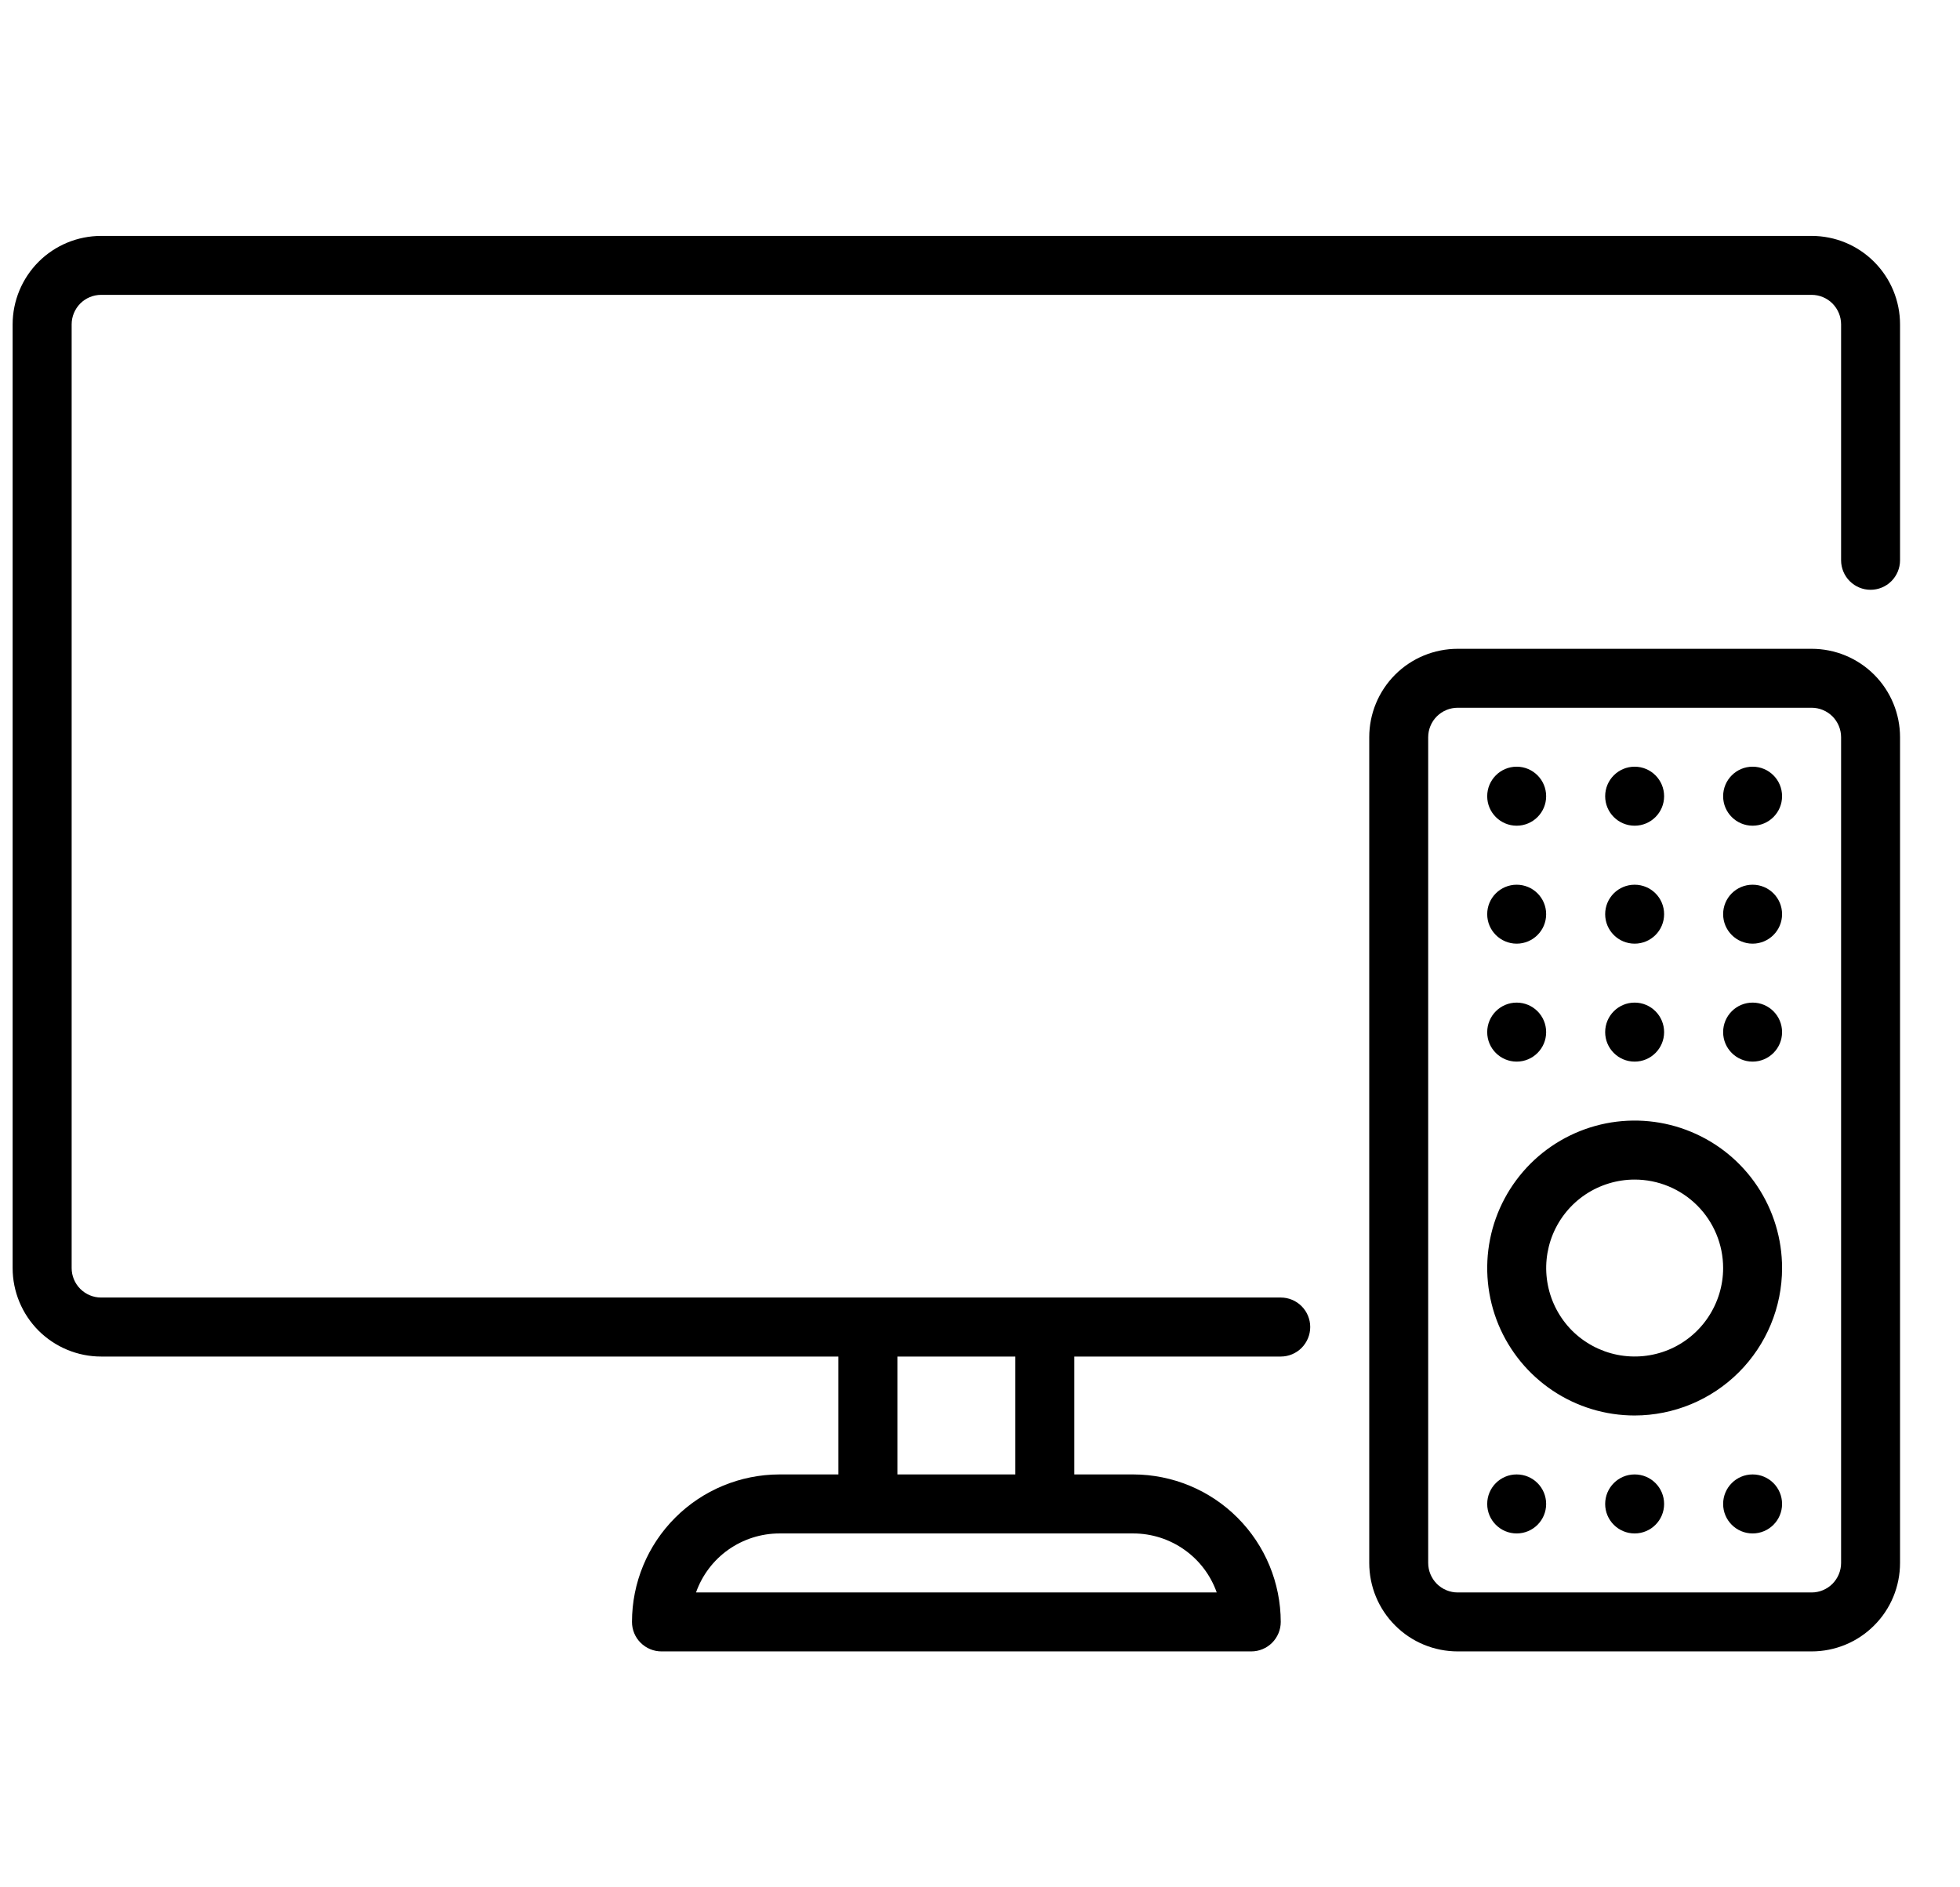 <svg width="27" height="26" viewBox="0 0 27 26" fill="none" xmlns="http://www.w3.org/2000/svg">
<g clip-path="url(#clip0_334_3129)">
<path d="M24.956 3.25H1.393C1.07 3.25 0.76 3.378 0.531 3.607C0.303 3.836 0.174 4.146 0.174 4.469L0.174 17.469C0.174 17.792 0.303 18.102 0.531 18.331C0.76 18.559 1.07 18.688 1.393 18.688H11.549V20.312H10.737C10.198 20.313 9.682 20.527 9.301 20.908C8.92 21.289 8.706 21.805 8.706 22.344C8.706 22.451 8.748 22.555 8.825 22.631C8.901 22.707 9.004 22.75 9.112 22.75H17.237C17.345 22.75 17.448 22.707 17.524 22.631C17.6 22.555 17.643 22.451 17.643 22.344C17.642 21.805 17.428 21.289 17.047 20.908C16.667 20.527 16.15 20.313 15.612 20.312H14.799V18.688H17.643C17.751 18.688 17.854 18.645 17.93 18.569C18.006 18.492 18.049 18.389 18.049 18.281C18.049 18.174 18.006 18.07 17.93 17.994C17.854 17.918 17.751 17.875 17.643 17.875H1.393C1.285 17.875 1.182 17.832 1.106 17.756C1.03 17.68 0.987 17.576 0.987 17.469V4.469C0.987 4.361 1.03 4.258 1.106 4.181C1.182 4.105 1.285 4.062 1.393 4.062H24.956C25.063 4.062 25.167 4.105 25.243 4.181C25.319 4.258 25.362 4.361 25.362 4.469V7.719C25.362 7.826 25.405 7.93 25.481 8.006C25.557 8.082 25.66 8.125 25.768 8.125C25.876 8.125 25.979 8.082 26.055 8.006C26.131 7.93 26.174 7.826 26.174 7.719V4.469C26.174 4.146 26.046 3.836 25.817 3.607C25.589 3.378 25.279 3.25 24.956 3.25ZM16.761 21.938H9.588C9.672 21.7 9.828 21.494 10.033 21.349C10.239 21.204 10.485 21.125 10.737 21.125H15.612C15.864 21.125 16.11 21.204 16.315 21.349C16.521 21.494 16.677 21.7 16.761 21.938ZM13.987 18.688V20.312H12.362V18.688H13.987Z" fill="black"/>
<path d="M24.956 22.75H20.081C19.757 22.75 19.447 22.622 19.219 22.393C18.99 22.165 18.862 21.855 18.862 21.531V10.156C18.862 9.833 18.99 9.523 19.219 9.294C19.447 9.066 19.757 8.938 20.081 8.938H24.956C25.279 8.938 25.589 9.066 25.817 9.294C26.046 9.523 26.174 9.833 26.174 10.156V21.531C26.174 21.855 26.046 22.165 25.817 22.393C25.589 22.622 25.279 22.75 24.956 22.75ZM20.081 9.75C19.973 9.75 19.869 9.793 19.793 9.869C19.717 9.945 19.674 10.049 19.674 10.156V21.531C19.674 21.639 19.717 21.742 19.793 21.819C19.869 21.895 19.973 21.938 20.081 21.938H24.956C25.063 21.938 25.167 21.895 25.243 21.819C25.319 21.742 25.362 21.639 25.362 21.531V10.156C25.362 10.049 25.319 9.945 25.243 9.869C25.167 9.793 25.063 9.75 24.956 9.75H20.081Z" fill="black"/>
<path d="M22.518 19.5C22.116 19.5 21.724 19.381 21.39 19.158C21.055 18.934 20.795 18.617 20.641 18.246C20.488 17.875 20.448 17.466 20.526 17.073C20.604 16.678 20.798 16.317 21.082 16.032C21.366 15.748 21.728 15.555 22.122 15.476C22.516 15.398 22.924 15.438 23.295 15.592C23.667 15.746 23.984 16.006 24.207 16.34C24.43 16.674 24.549 17.067 24.549 17.469C24.549 18.007 24.334 18.524 23.954 18.904C23.573 19.285 23.057 19.499 22.518 19.5ZM22.518 16.25C22.277 16.25 22.041 16.322 21.841 16.455C21.64 16.589 21.484 16.78 21.392 17.002C21.3 17.225 21.276 17.47 21.323 17.706C21.37 17.943 21.486 18.16 21.656 18.331C21.827 18.501 22.044 18.617 22.28 18.664C22.517 18.711 22.762 18.687 22.985 18.595C23.207 18.503 23.398 18.346 23.531 18.146C23.665 17.945 23.737 17.71 23.737 17.469C23.737 17.145 23.608 16.835 23.38 16.607C23.151 16.378 22.841 16.25 22.518 16.25Z" fill="black"/>
<path d="M20.893 11.375C21.117 11.375 21.299 11.193 21.299 10.969C21.299 10.744 21.117 10.562 20.893 10.562C20.669 10.562 20.487 10.744 20.487 10.969C20.487 11.193 20.669 11.375 20.893 11.375Z" fill="black"/>
<path d="M22.518 11.375C22.742 11.375 22.924 11.193 22.924 10.969C22.924 10.744 22.742 10.562 22.518 10.562C22.294 10.562 22.112 10.744 22.112 10.969C22.112 11.193 22.294 11.375 22.518 11.375Z" fill="black"/>
<path d="M24.143 11.375C24.367 11.375 24.549 11.193 24.549 10.969C24.549 10.744 24.367 10.562 24.143 10.562C23.919 10.562 23.737 10.744 23.737 10.969C23.737 11.193 23.919 11.375 24.143 11.375Z" fill="black"/>
<path d="M20.893 13C21.117 13 21.299 12.818 21.299 12.594C21.299 12.369 21.117 12.188 20.893 12.188C20.669 12.188 20.487 12.369 20.487 12.594C20.487 12.818 20.669 13 20.893 13Z" fill="black"/>
<path d="M22.518 13C22.742 13 22.924 12.818 22.924 12.594C22.924 12.369 22.742 12.188 22.518 12.188C22.294 12.188 22.112 12.369 22.112 12.594C22.112 12.818 22.294 13 22.518 13Z" fill="black"/>
<path d="M24.143 13C24.367 13 24.549 12.818 24.549 12.594C24.549 12.369 24.367 12.188 24.143 12.188C23.919 12.188 23.737 12.369 23.737 12.594C23.737 12.818 23.919 13 24.143 13Z" fill="black"/>
<path d="M20.893 14.625C21.117 14.625 21.299 14.443 21.299 14.219C21.299 13.994 21.117 13.812 20.893 13.812C20.669 13.812 20.487 13.994 20.487 14.219C20.487 14.443 20.669 14.625 20.893 14.625Z" fill="black"/>
<path d="M22.518 14.625C22.742 14.625 22.924 14.443 22.924 14.219C22.924 13.994 22.742 13.812 22.518 13.812C22.294 13.812 22.112 13.994 22.112 14.219C22.112 14.443 22.294 14.625 22.518 14.625Z" fill="black"/>
<path d="M24.143 14.625C24.367 14.625 24.549 14.443 24.549 14.219C24.549 13.994 24.367 13.812 24.143 13.812C23.919 13.812 23.737 13.994 23.737 14.219C23.737 14.443 23.919 14.625 24.143 14.625Z" fill="black"/>
<path d="M20.893 21.125C21.117 21.125 21.299 20.943 21.299 20.719C21.299 20.494 21.117 20.312 20.893 20.312C20.669 20.312 20.487 20.494 20.487 20.719C20.487 20.943 20.669 21.125 20.893 21.125Z" fill="black"/>
<path d="M22.518 21.125C22.742 21.125 22.924 20.943 22.924 20.719C22.924 20.494 22.742 20.312 22.518 20.312C22.294 20.312 22.112 20.494 22.112 20.719C22.112 20.943 22.294 21.125 22.518 21.125Z" fill="black"/>
<path d="M24.143 21.125C24.367 21.125 24.549 20.943 24.549 20.719C24.549 20.494 24.367 20.312 24.143 20.312C23.919 20.312 23.737 20.494 23.737 20.719C23.737 20.943 23.919 21.125 24.143 21.125Z" fill="black"/>
</g>
<defs>
<clipPath id="clip0_334_3129">
<rect width="26" height="26" fill="white" transform="translate(0.174)"/>
</clipPath>
</defs>
</svg>
